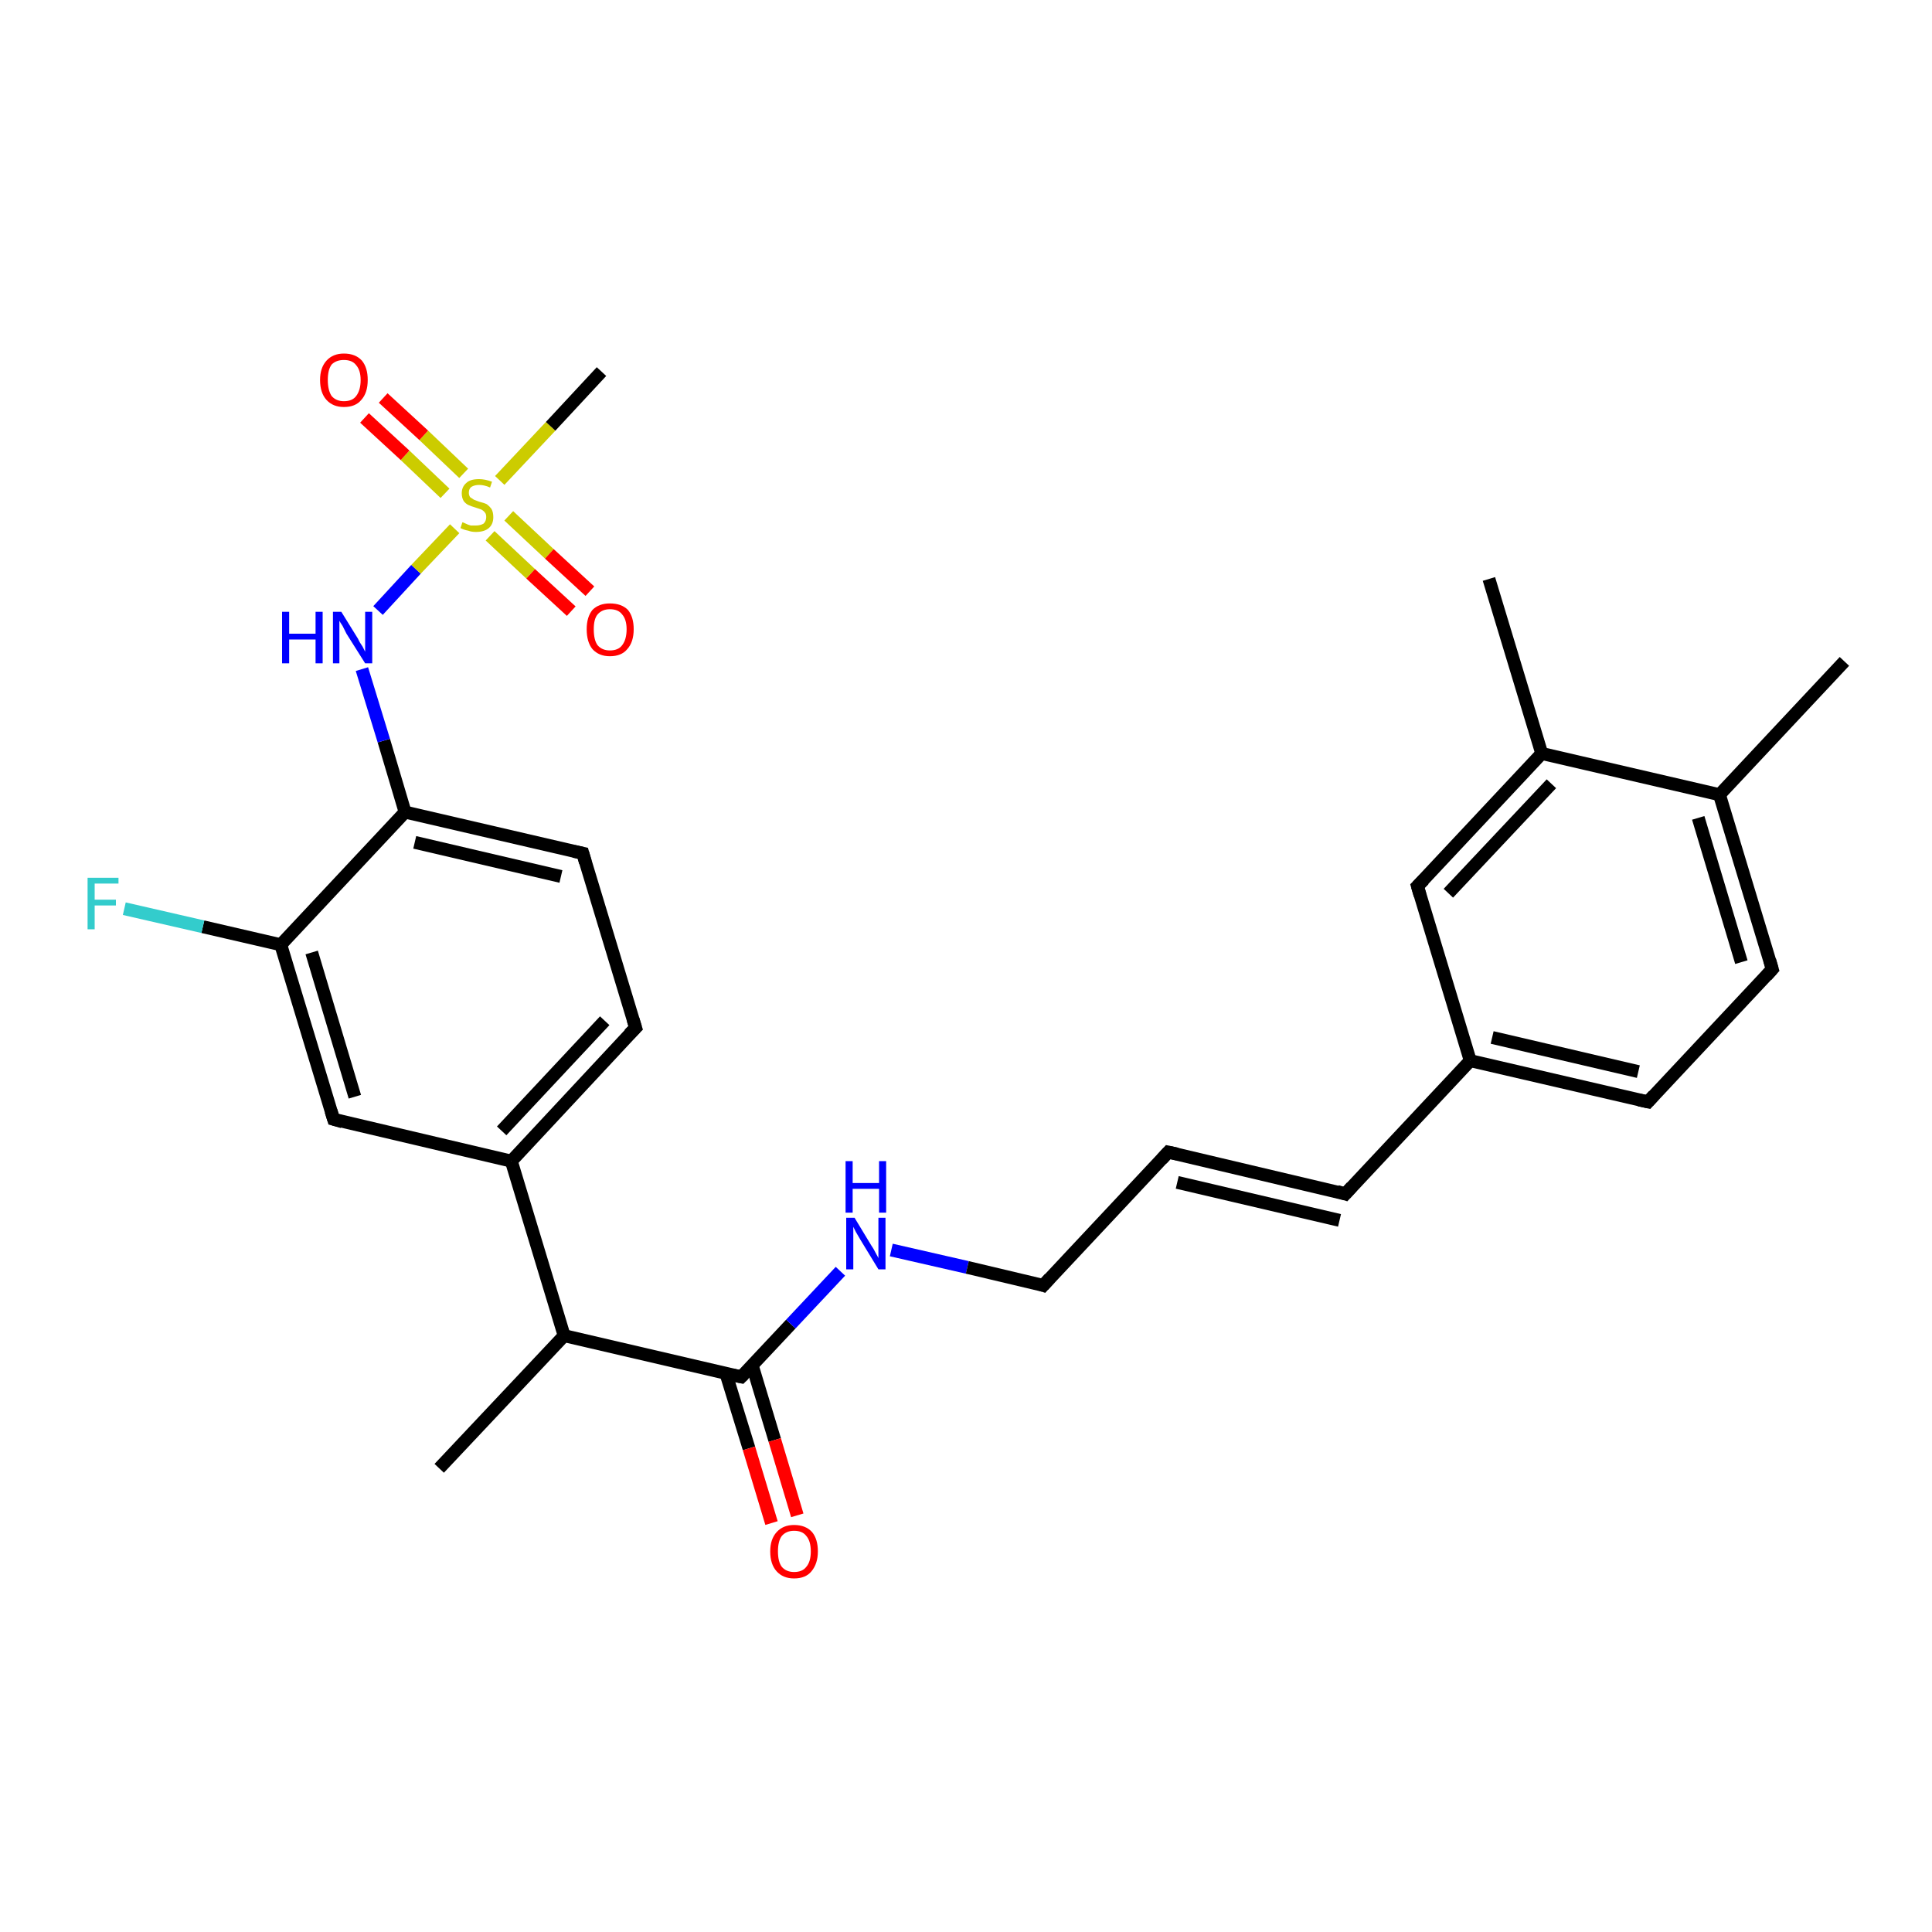 <?xml version='1.0' encoding='iso-8859-1'?>
<svg version='1.1' baseProfile='full'
              xmlns='http://www.w3.org/2000/svg'
                      xmlns:rdkit='http://www.rdkit.org/xml'
                      xmlns:xlink='http://www.w3.org/1999/xlink'
                  xml:space='preserve'
width='300px' height='300px' viewBox='0 0 300 300'>
<!-- END OF HEADER -->
<rect style='opacity:1.0;fill:#FFFFFF;stroke:none' width='300.0' height='300.0' x='0.0' y='0.0'> </rect>
<path class='bond-0 atom-0 atom-1' d='M 68.2,228.0 L 87.6,207.4' style='fill:none;fill-rule:evenodd;stroke:#000000;stroke-width:2.0px;stroke-linecap:butt;stroke-linejoin:miter;stroke-opacity:1' />
<path class='bond-1 atom-1 atom-2' d='M 87.6,207.4 L 115.1,213.8' style='fill:none;fill-rule:evenodd;stroke:#000000;stroke-width:2.0px;stroke-linecap:butt;stroke-linejoin:miter;stroke-opacity:1' />
<path class='bond-2 atom-2 atom-3' d='M 112.7,213.2 L 116.3,224.9' style='fill:none;fill-rule:evenodd;stroke:#000000;stroke-width:2.0px;stroke-linecap:butt;stroke-linejoin:miter;stroke-opacity:1' />
<path class='bond-2 atom-2 atom-3' d='M 116.3,224.9 L 119.8,236.5' style='fill:none;fill-rule:evenodd;stroke:#FF0000;stroke-width:2.0px;stroke-linecap:butt;stroke-linejoin:miter;stroke-opacity:1' />
<path class='bond-2 atom-2 atom-3' d='M 116.8,212.0 L 120.3,223.6' style='fill:none;fill-rule:evenodd;stroke:#000000;stroke-width:2.0px;stroke-linecap:butt;stroke-linejoin:miter;stroke-opacity:1' />
<path class='bond-2 atom-2 atom-3' d='M 120.3,223.6 L 123.8,235.3' style='fill:none;fill-rule:evenodd;stroke:#FF0000;stroke-width:2.0px;stroke-linecap:butt;stroke-linejoin:miter;stroke-opacity:1' />
<path class='bond-3 atom-2 atom-4' d='M 115.1,213.8 L 122.8,205.6' style='fill:none;fill-rule:evenodd;stroke:#000000;stroke-width:2.0px;stroke-linecap:butt;stroke-linejoin:miter;stroke-opacity:1' />
<path class='bond-3 atom-2 atom-4' d='M 122.8,205.6 L 130.5,197.4' style='fill:none;fill-rule:evenodd;stroke:#0000FF;stroke-width:2.0px;stroke-linecap:butt;stroke-linejoin:miter;stroke-opacity:1' />
<path class='bond-4 atom-4 atom-5' d='M 138.4,194.1 L 150.2,196.8' style='fill:none;fill-rule:evenodd;stroke:#0000FF;stroke-width:2.0px;stroke-linecap:butt;stroke-linejoin:miter;stroke-opacity:1' />
<path class='bond-4 atom-4 atom-5' d='M 150.2,196.8 L 162.0,199.6' style='fill:none;fill-rule:evenodd;stroke:#000000;stroke-width:2.0px;stroke-linecap:butt;stroke-linejoin:miter;stroke-opacity:1' />
<path class='bond-5 atom-5 atom-6' d='M 162.0,199.6 L 181.4,178.9' style='fill:none;fill-rule:evenodd;stroke:#000000;stroke-width:2.0px;stroke-linecap:butt;stroke-linejoin:miter;stroke-opacity:1' />
<path class='bond-6 atom-6 atom-7' d='M 181.4,178.9 L 208.9,185.4' style='fill:none;fill-rule:evenodd;stroke:#000000;stroke-width:2.0px;stroke-linecap:butt;stroke-linejoin:miter;stroke-opacity:1' />
<path class='bond-6 atom-6 atom-7' d='M 182.8,183.6 L 208.0,189.5' style='fill:none;fill-rule:evenodd;stroke:#000000;stroke-width:2.0px;stroke-linecap:butt;stroke-linejoin:miter;stroke-opacity:1' />
<path class='bond-7 atom-7 atom-8' d='M 208.9,185.4 L 228.3,164.7' style='fill:none;fill-rule:evenodd;stroke:#000000;stroke-width:2.0px;stroke-linecap:butt;stroke-linejoin:miter;stroke-opacity:1' />
<path class='bond-8 atom-8 atom-9' d='M 228.3,164.7 L 255.9,171.1' style='fill:none;fill-rule:evenodd;stroke:#000000;stroke-width:2.0px;stroke-linecap:butt;stroke-linejoin:miter;stroke-opacity:1' />
<path class='bond-8 atom-8 atom-9' d='M 231.7,161.1 L 254.4,166.4' style='fill:none;fill-rule:evenodd;stroke:#000000;stroke-width:2.0px;stroke-linecap:butt;stroke-linejoin:miter;stroke-opacity:1' />
<path class='bond-9 atom-9 atom-10' d='M 255.9,171.1 L 275.2,150.5' style='fill:none;fill-rule:evenodd;stroke:#000000;stroke-width:2.0px;stroke-linecap:butt;stroke-linejoin:miter;stroke-opacity:1' />
<path class='bond-10 atom-10 atom-11' d='M 275.2,150.5 L 267.0,123.4' style='fill:none;fill-rule:evenodd;stroke:#000000;stroke-width:2.0px;stroke-linecap:butt;stroke-linejoin:miter;stroke-opacity:1' />
<path class='bond-10 atom-10 atom-11' d='M 270.4,149.4 L 263.7,127.0' style='fill:none;fill-rule:evenodd;stroke:#000000;stroke-width:2.0px;stroke-linecap:butt;stroke-linejoin:miter;stroke-opacity:1' />
<path class='bond-11 atom-11 atom-12' d='M 267.0,123.4 L 286.4,102.7' style='fill:none;fill-rule:evenodd;stroke:#000000;stroke-width:2.0px;stroke-linecap:butt;stroke-linejoin:miter;stroke-opacity:1' />
<path class='bond-12 atom-11 atom-13' d='M 267.0,123.4 L 239.4,117.0' style='fill:none;fill-rule:evenodd;stroke:#000000;stroke-width:2.0px;stroke-linecap:butt;stroke-linejoin:miter;stroke-opacity:1' />
<path class='bond-13 atom-13 atom-14' d='M 239.4,117.0 L 231.2,89.9' style='fill:none;fill-rule:evenodd;stroke:#000000;stroke-width:2.0px;stroke-linecap:butt;stroke-linejoin:miter;stroke-opacity:1' />
<path class='bond-14 atom-13 atom-15' d='M 239.4,117.0 L 220.1,137.6' style='fill:none;fill-rule:evenodd;stroke:#000000;stroke-width:2.0px;stroke-linecap:butt;stroke-linejoin:miter;stroke-opacity:1' />
<path class='bond-14 atom-13 atom-15' d='M 240.9,121.7 L 224.9,138.7' style='fill:none;fill-rule:evenodd;stroke:#000000;stroke-width:2.0px;stroke-linecap:butt;stroke-linejoin:miter;stroke-opacity:1' />
<path class='bond-15 atom-1 atom-16' d='M 87.6,207.4 L 79.4,180.3' style='fill:none;fill-rule:evenodd;stroke:#000000;stroke-width:2.0px;stroke-linecap:butt;stroke-linejoin:miter;stroke-opacity:1' />
<path class='bond-16 atom-16 atom-17' d='M 79.4,180.3 L 98.7,159.6' style='fill:none;fill-rule:evenodd;stroke:#000000;stroke-width:2.0px;stroke-linecap:butt;stroke-linejoin:miter;stroke-opacity:1' />
<path class='bond-16 atom-16 atom-17' d='M 77.9,175.6 L 93.9,158.5' style='fill:none;fill-rule:evenodd;stroke:#000000;stroke-width:2.0px;stroke-linecap:butt;stroke-linejoin:miter;stroke-opacity:1' />
<path class='bond-17 atom-17 atom-18' d='M 98.7,159.6 L 90.5,132.5' style='fill:none;fill-rule:evenodd;stroke:#000000;stroke-width:2.0px;stroke-linecap:butt;stroke-linejoin:miter;stroke-opacity:1' />
<path class='bond-18 atom-18 atom-19' d='M 90.5,132.5 L 62.9,126.1' style='fill:none;fill-rule:evenodd;stroke:#000000;stroke-width:2.0px;stroke-linecap:butt;stroke-linejoin:miter;stroke-opacity:1' />
<path class='bond-18 atom-18 atom-19' d='M 87.1,136.1 L 64.4,130.8' style='fill:none;fill-rule:evenodd;stroke:#000000;stroke-width:2.0px;stroke-linecap:butt;stroke-linejoin:miter;stroke-opacity:1' />
<path class='bond-19 atom-19 atom-20' d='M 62.9,126.1 L 59.6,115.0' style='fill:none;fill-rule:evenodd;stroke:#000000;stroke-width:2.0px;stroke-linecap:butt;stroke-linejoin:miter;stroke-opacity:1' />
<path class='bond-19 atom-19 atom-20' d='M 59.6,115.0 L 56.2,103.9' style='fill:none;fill-rule:evenodd;stroke:#0000FF;stroke-width:2.0px;stroke-linecap:butt;stroke-linejoin:miter;stroke-opacity:1' />
<path class='bond-20 atom-20 atom-21' d='M 58.7,94.8 L 64.6,88.4' style='fill:none;fill-rule:evenodd;stroke:#0000FF;stroke-width:2.0px;stroke-linecap:butt;stroke-linejoin:miter;stroke-opacity:1' />
<path class='bond-20 atom-20 atom-21' d='M 64.6,88.4 L 70.6,82.1' style='fill:none;fill-rule:evenodd;stroke:#CCCC00;stroke-width:2.0px;stroke-linecap:butt;stroke-linejoin:miter;stroke-opacity:1' />
<path class='bond-21 atom-21 atom-22' d='M 77.6,74.6 L 85.5,66.2' style='fill:none;fill-rule:evenodd;stroke:#CCCC00;stroke-width:2.0px;stroke-linecap:butt;stroke-linejoin:miter;stroke-opacity:1' />
<path class='bond-21 atom-21 atom-22' d='M 85.5,66.2 L 93.4,57.7' style='fill:none;fill-rule:evenodd;stroke:#000000;stroke-width:2.0px;stroke-linecap:butt;stroke-linejoin:miter;stroke-opacity:1' />
<path class='bond-22 atom-21 atom-23' d='M 76.1,83.2 L 82.4,89.1' style='fill:none;fill-rule:evenodd;stroke:#CCCC00;stroke-width:2.0px;stroke-linecap:butt;stroke-linejoin:miter;stroke-opacity:1' />
<path class='bond-22 atom-21 atom-23' d='M 82.4,89.1 L 88.7,94.9' style='fill:none;fill-rule:evenodd;stroke:#FF0000;stroke-width:2.0px;stroke-linecap:butt;stroke-linejoin:miter;stroke-opacity:1' />
<path class='bond-22 atom-21 atom-23' d='M 79.0,80.1 L 85.3,86.0' style='fill:none;fill-rule:evenodd;stroke:#CCCC00;stroke-width:2.0px;stroke-linecap:butt;stroke-linejoin:miter;stroke-opacity:1' />
<path class='bond-22 atom-21 atom-23' d='M 85.3,86.0 L 91.6,91.8' style='fill:none;fill-rule:evenodd;stroke:#FF0000;stroke-width:2.0px;stroke-linecap:butt;stroke-linejoin:miter;stroke-opacity:1' />
<path class='bond-23 atom-21 atom-24' d='M 72.0,73.5 L 65.8,67.6' style='fill:none;fill-rule:evenodd;stroke:#CCCC00;stroke-width:2.0px;stroke-linecap:butt;stroke-linejoin:miter;stroke-opacity:1' />
<path class='bond-23 atom-21 atom-24' d='M 65.8,67.6 L 59.5,61.8' style='fill:none;fill-rule:evenodd;stroke:#FF0000;stroke-width:2.0px;stroke-linecap:butt;stroke-linejoin:miter;stroke-opacity:1' />
<path class='bond-23 atom-21 atom-24' d='M 69.1,76.6 L 62.9,70.7' style='fill:none;fill-rule:evenodd;stroke:#CCCC00;stroke-width:2.0px;stroke-linecap:butt;stroke-linejoin:miter;stroke-opacity:1' />
<path class='bond-23 atom-21 atom-24' d='M 62.9,70.7 L 56.6,64.9' style='fill:none;fill-rule:evenodd;stroke:#FF0000;stroke-width:2.0px;stroke-linecap:butt;stroke-linejoin:miter;stroke-opacity:1' />
<path class='bond-24 atom-19 atom-25' d='M 62.9,126.1 L 43.6,146.7' style='fill:none;fill-rule:evenodd;stroke:#000000;stroke-width:2.0px;stroke-linecap:butt;stroke-linejoin:miter;stroke-opacity:1' />
<path class='bond-25 atom-25 atom-26' d='M 43.6,146.7 L 31.5,143.9' style='fill:none;fill-rule:evenodd;stroke:#000000;stroke-width:2.0px;stroke-linecap:butt;stroke-linejoin:miter;stroke-opacity:1' />
<path class='bond-25 atom-25 atom-26' d='M 31.5,143.9 L 19.3,141.1' style='fill:none;fill-rule:evenodd;stroke:#33CCCC;stroke-width:2.0px;stroke-linecap:butt;stroke-linejoin:miter;stroke-opacity:1' />
<path class='bond-26 atom-25 atom-27' d='M 43.6,146.7 L 51.8,173.8' style='fill:none;fill-rule:evenodd;stroke:#000000;stroke-width:2.0px;stroke-linecap:butt;stroke-linejoin:miter;stroke-opacity:1' />
<path class='bond-26 atom-25 atom-27' d='M 48.4,147.9 L 55.1,170.3' style='fill:none;fill-rule:evenodd;stroke:#000000;stroke-width:2.0px;stroke-linecap:butt;stroke-linejoin:miter;stroke-opacity:1' />
<path class='bond-27 atom-15 atom-8' d='M 220.1,137.6 L 228.3,164.7' style='fill:none;fill-rule:evenodd;stroke:#000000;stroke-width:2.0px;stroke-linecap:butt;stroke-linejoin:miter;stroke-opacity:1' />
<path class='bond-28 atom-27 atom-16' d='M 51.8,173.8 L 79.4,180.3' style='fill:none;fill-rule:evenodd;stroke:#000000;stroke-width:2.0px;stroke-linecap:butt;stroke-linejoin:miter;stroke-opacity:1' />
<path d='M 113.7,213.5 L 115.1,213.8 L 115.5,213.4' style='fill:none;stroke:#000000;stroke-width:2.0px;stroke-linecap:butt;stroke-linejoin:miter;stroke-opacity:1;' />
<path d='M 161.4,199.4 L 162.0,199.6 L 163.0,198.5' style='fill:none;stroke:#000000;stroke-width:2.0px;stroke-linecap:butt;stroke-linejoin:miter;stroke-opacity:1;' />
<path d='M 180.4,180.0 L 181.4,178.9 L 182.8,179.2' style='fill:none;stroke:#000000;stroke-width:2.0px;stroke-linecap:butt;stroke-linejoin:miter;stroke-opacity:1;' />
<path d='M 207.6,185.0 L 208.9,185.4 L 209.9,184.3' style='fill:none;stroke:#000000;stroke-width:2.0px;stroke-linecap:butt;stroke-linejoin:miter;stroke-opacity:1;' />
<path d='M 254.5,170.8 L 255.9,171.1 L 256.8,170.1' style='fill:none;stroke:#000000;stroke-width:2.0px;stroke-linecap:butt;stroke-linejoin:miter;stroke-opacity:1;' />
<path d='M 274.3,151.5 L 275.2,150.5 L 274.8,149.1' style='fill:none;stroke:#000000;stroke-width:2.0px;stroke-linecap:butt;stroke-linejoin:miter;stroke-opacity:1;' />
<path d='M 221.1,136.6 L 220.1,137.6 L 220.5,139.0' style='fill:none;stroke:#000000;stroke-width:2.0px;stroke-linecap:butt;stroke-linejoin:miter;stroke-opacity:1;' />
<path d='M 97.7,160.6 L 98.7,159.6 L 98.3,158.3' style='fill:none;stroke:#000000;stroke-width:2.0px;stroke-linecap:butt;stroke-linejoin:miter;stroke-opacity:1;' />
<path d='M 90.9,133.9 L 90.5,132.5 L 89.1,132.2' style='fill:none;stroke:#000000;stroke-width:2.0px;stroke-linecap:butt;stroke-linejoin:miter;stroke-opacity:1;' />
<path d='M 51.4,172.5 L 51.8,173.8 L 53.2,174.2' style='fill:none;stroke:#000000;stroke-width:2.0px;stroke-linecap:butt;stroke-linejoin:miter;stroke-opacity:1;' />
<path class='atom-3' d='M 119.6 240.9
Q 119.6 239.0, 120.6 237.9
Q 121.6 236.8, 123.3 236.8
Q 125.1 236.8, 126.1 237.9
Q 127.0 239.0, 127.0 240.9
Q 127.0 242.8, 126.0 244.0
Q 125.1 245.1, 123.3 245.1
Q 121.6 245.1, 120.6 244.0
Q 119.6 242.9, 119.6 240.9
M 123.3 244.1
Q 124.6 244.1, 125.2 243.3
Q 125.9 242.5, 125.9 240.9
Q 125.9 239.3, 125.2 238.5
Q 124.6 237.7, 123.3 237.7
Q 122.1 237.7, 121.4 238.5
Q 120.8 239.3, 120.8 240.9
Q 120.8 242.5, 121.4 243.3
Q 122.1 244.1, 123.3 244.1
' fill='#FF0000'/>
<path class='atom-4' d='M 132.7 189.1
L 135.3 193.4
Q 135.6 193.8, 136.0 194.6
Q 136.4 195.3, 136.4 195.4
L 136.4 189.1
L 137.5 189.1
L 137.5 197.1
L 136.4 197.1
L 133.6 192.5
Q 133.3 192.0, 132.9 191.3
Q 132.6 190.7, 132.5 190.5
L 132.5 197.1
L 131.4 197.1
L 131.4 189.1
L 132.7 189.1
' fill='#0000FF'/>
<path class='atom-4' d='M 131.3 180.3
L 132.4 180.3
L 132.4 183.7
L 136.5 183.7
L 136.5 180.3
L 137.6 180.3
L 137.6 188.3
L 136.5 188.3
L 136.5 184.6
L 132.4 184.6
L 132.4 188.3
L 131.3 188.3
L 131.3 180.3
' fill='#0000FF'/>
<path class='atom-20' d='M 43.8 95.0
L 44.9 95.0
L 44.9 98.4
L 49.0 98.4
L 49.0 95.0
L 50.1 95.0
L 50.1 103.0
L 49.0 103.0
L 49.0 99.3
L 44.9 99.3
L 44.9 103.0
L 43.8 103.0
L 43.8 95.0
' fill='#0000FF'/>
<path class='atom-20' d='M 53.0 95.0
L 55.6 99.2
Q 55.8 99.7, 56.3 100.4
Q 56.7 101.2, 56.7 101.2
L 56.7 95.0
L 57.8 95.0
L 57.8 103.0
L 56.7 103.0
L 53.8 98.4
Q 53.5 97.8, 53.2 97.2
Q 52.8 96.6, 52.7 96.4
L 52.7 103.0
L 51.7 103.0
L 51.7 95.0
L 53.0 95.0
' fill='#0000FF'/>
<path class='atom-21' d='M 71.8 81.1
Q 71.9 81.1, 72.3 81.3
Q 72.7 81.5, 73.1 81.6
Q 73.5 81.6, 73.9 81.6
Q 74.6 81.6, 75.1 81.3
Q 75.5 80.9, 75.5 80.3
Q 75.5 79.8, 75.3 79.6
Q 75.1 79.3, 74.7 79.1
Q 74.4 79.0, 73.8 78.8
Q 73.1 78.6, 72.7 78.4
Q 72.3 78.2, 72.0 77.8
Q 71.7 77.3, 71.7 76.6
Q 71.7 75.6, 72.4 75.0
Q 73.0 74.4, 74.4 74.4
Q 75.3 74.4, 76.4 74.8
L 76.1 75.7
Q 75.2 75.3, 74.4 75.3
Q 73.7 75.3, 73.2 75.6
Q 72.8 75.9, 72.8 76.5
Q 72.8 76.9, 73.0 77.2
Q 73.3 77.4, 73.6 77.6
Q 73.9 77.7, 74.4 77.9
Q 75.2 78.1, 75.6 78.3
Q 76.0 78.6, 76.3 79.0
Q 76.6 79.5, 76.6 80.3
Q 76.6 81.4, 75.9 82.0
Q 75.2 82.6, 73.9 82.6
Q 73.2 82.6, 72.7 82.4
Q 72.1 82.3, 71.5 82.0
L 71.8 81.1
' fill='#CCCC00'/>
<path class='atom-23' d='M 91.1 97.7
Q 91.1 95.8, 92.0 94.7
Q 93.0 93.7, 94.7 93.7
Q 96.5 93.7, 97.5 94.7
Q 98.4 95.8, 98.4 97.7
Q 98.4 99.7, 97.4 100.8
Q 96.5 101.9, 94.7 101.9
Q 93.0 101.9, 92.0 100.8
Q 91.1 99.7, 91.1 97.7
M 94.7 101.0
Q 96.0 101.0, 96.6 100.2
Q 97.3 99.3, 97.3 97.7
Q 97.3 96.2, 96.6 95.4
Q 96.0 94.6, 94.7 94.6
Q 93.5 94.6, 92.8 95.4
Q 92.2 96.1, 92.2 97.7
Q 92.2 99.4, 92.8 100.2
Q 93.5 101.0, 94.7 101.0
' fill='#FF0000'/>
<path class='atom-24' d='M 49.7 59.0
Q 49.7 57.1, 50.7 56.0
Q 51.7 54.9, 53.4 54.9
Q 55.2 54.9, 56.2 56.0
Q 57.1 57.1, 57.1 59.0
Q 57.1 61.0, 56.1 62.1
Q 55.2 63.2, 53.4 63.2
Q 51.7 63.2, 50.7 62.1
Q 49.7 61.0, 49.7 59.0
M 53.4 62.3
Q 54.7 62.3, 55.3 61.5
Q 56.0 60.6, 56.0 59.0
Q 56.0 57.5, 55.3 56.7
Q 54.7 55.9, 53.4 55.9
Q 52.2 55.9, 51.5 56.6
Q 50.9 57.4, 50.9 59.0
Q 50.9 60.6, 51.5 61.5
Q 52.2 62.3, 53.4 62.3
' fill='#FF0000'/>
<path class='atom-26' d='M 13.6 136.3
L 18.4 136.3
L 18.4 137.2
L 14.7 137.2
L 14.7 139.7
L 18.0 139.7
L 18.0 140.6
L 14.7 140.6
L 14.7 144.3
L 13.6 144.3
L 13.6 136.3
' fill='#33CCCC'/>
</svg>
